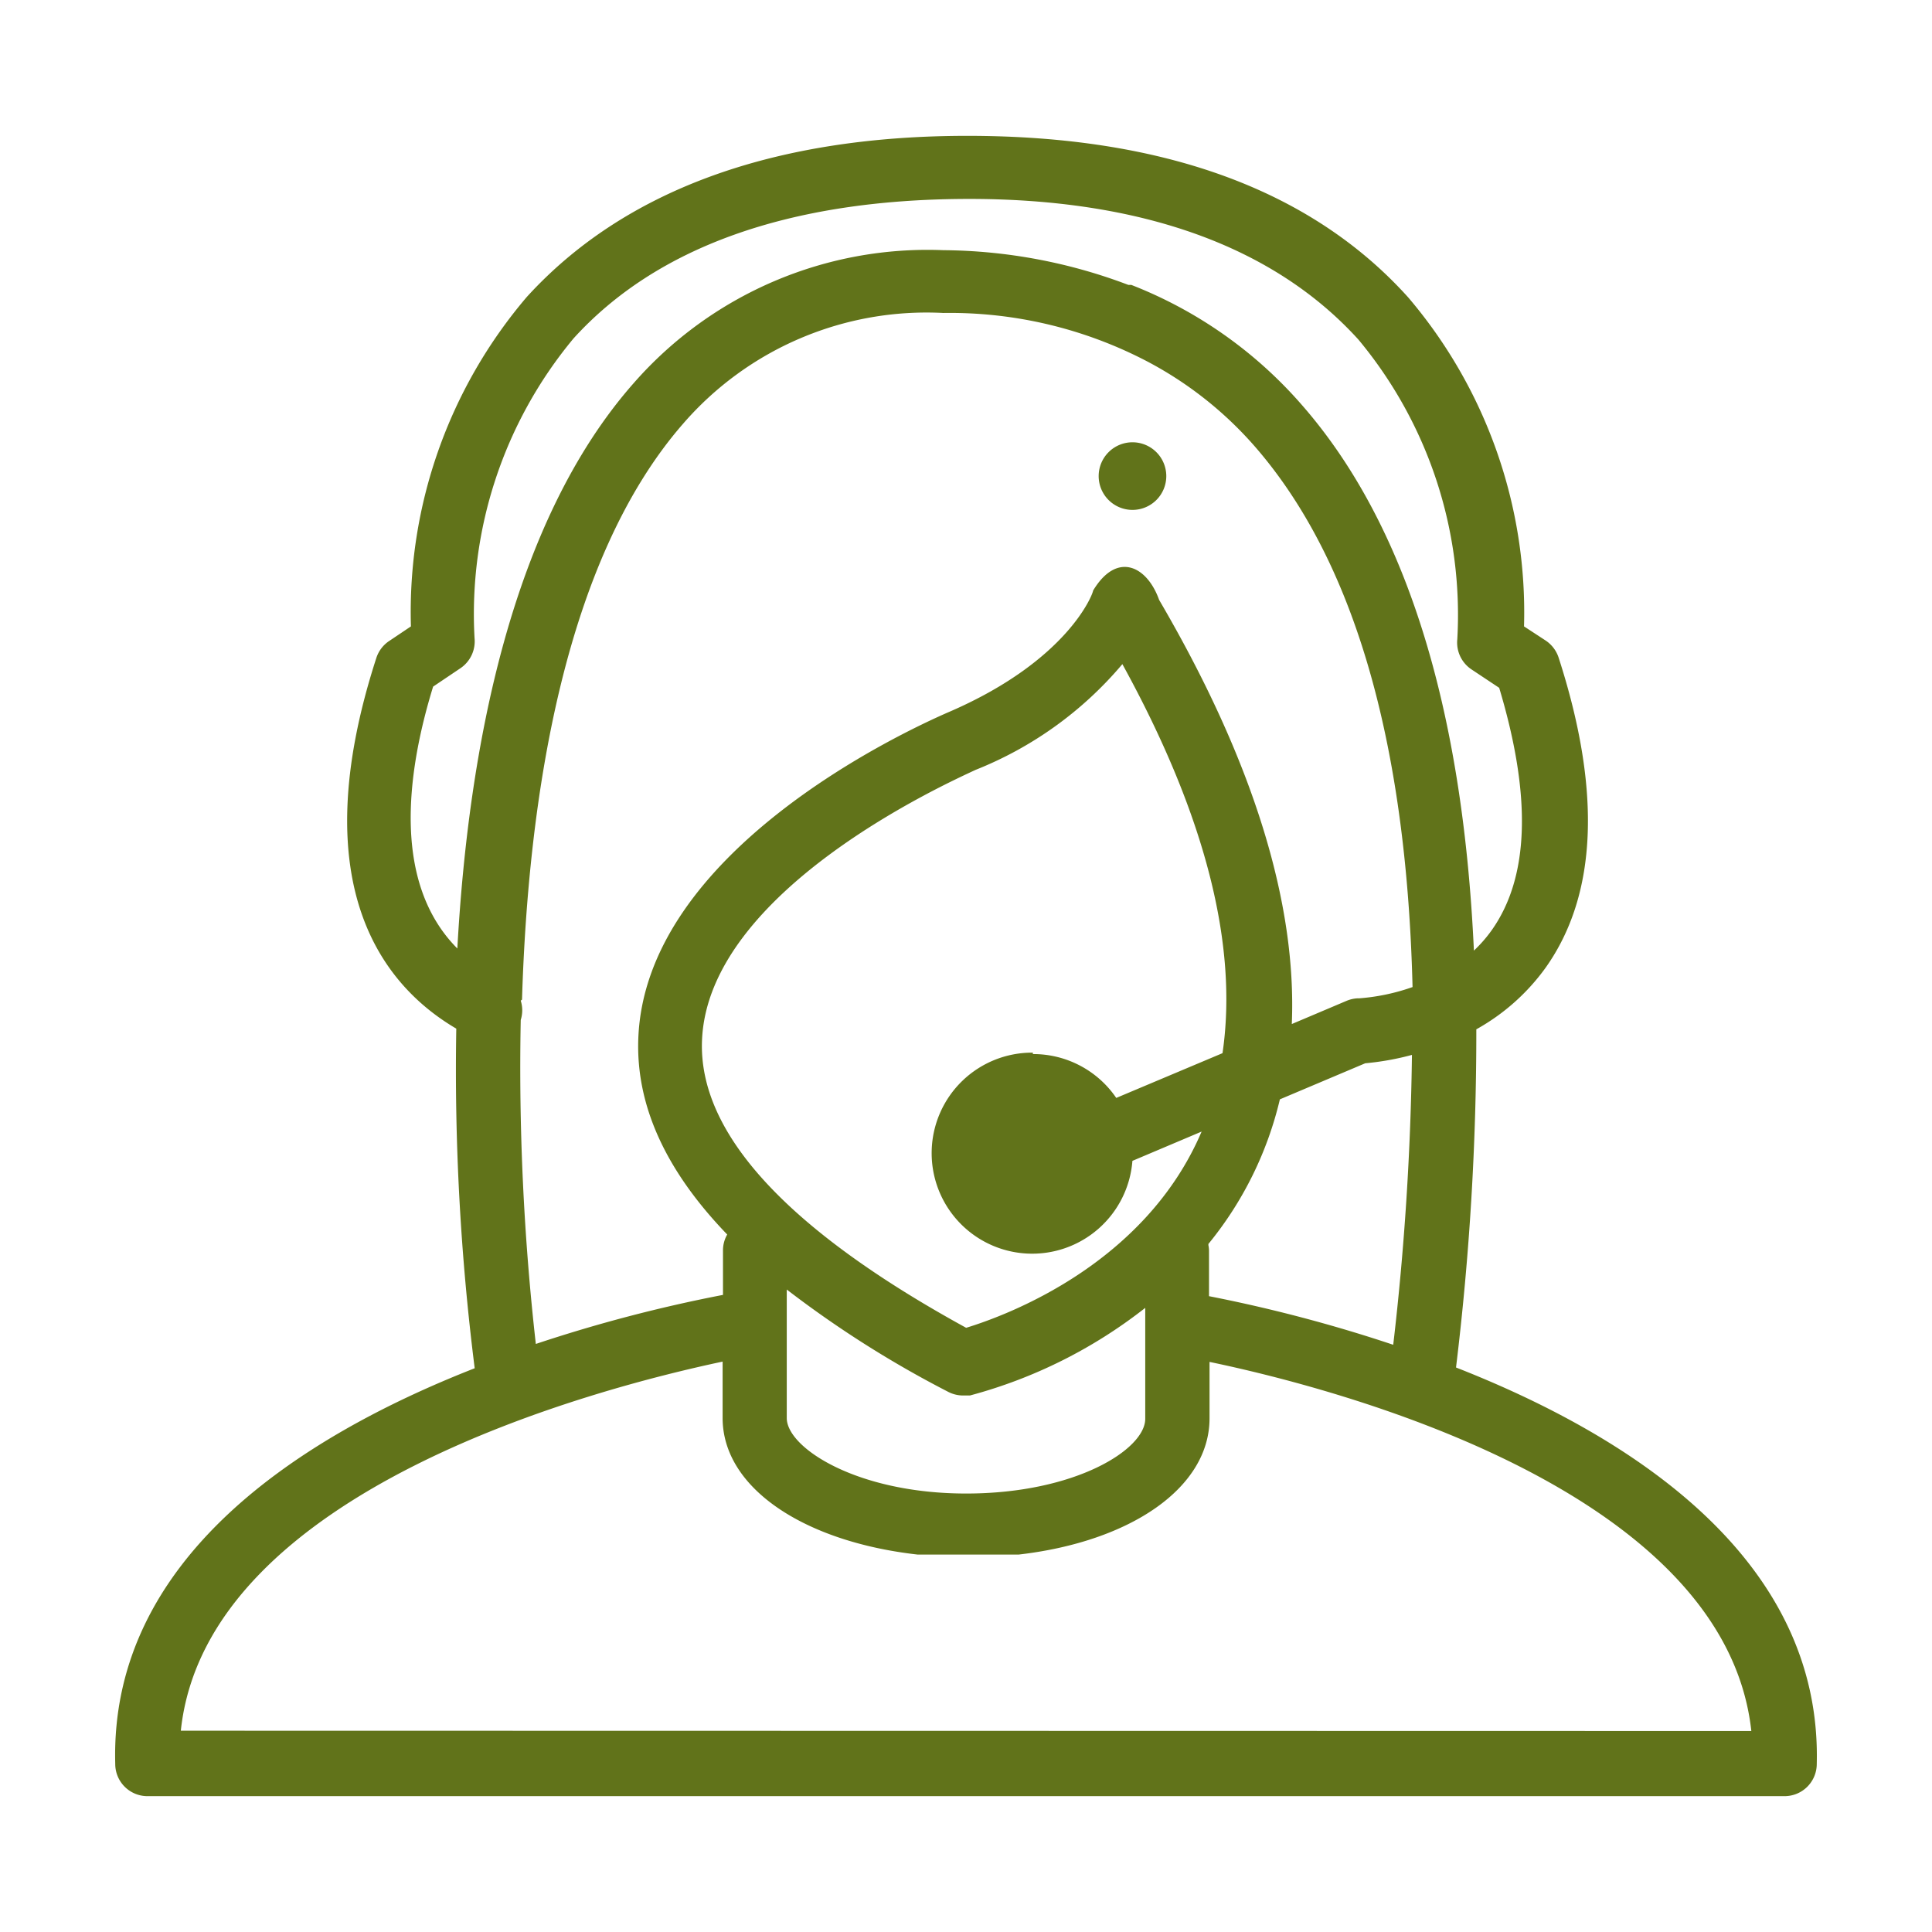 <svg id="icon" xmlns="http://www.w3.org/2000/svg" viewBox="0 0 256 256"><defs><style>.cls-1{fill:#61731a;}</style></defs><title>06</title><path class="cls-1" d="M192.93,181.2a366.86,366.86,0,0,0,2.69-44.81,28.18,28.18,0,0,0,9.18-8.16c6.87-9.68,7.42-23.51,1.71-41.14a4.34,4.34,0,0,0-1.71-2.22L201.94,83a64.37,64.37,0,0,0-15.36-43.61C173.77,25.17,154.18,18,128.19,18S82.57,25.34,69.81,39.34A64.32,64.32,0,0,0,54.45,83l-2.86,1.92a4.29,4.29,0,0,0-1.71,2.22C40,117.61,51,130.75,60.46,136.3a315.07,315.07,0,0,0,2.44,45c-23.22,9.1-48.36,25.27-47.63,52.41A4.27,4.27,0,0,0,19.54,238H236.46a4.27,4.27,0,0,0,4.27-4.27C241.42,206.46,216,190.24,192.93,181.2ZM60.6,125.68c-8.49-8.54-6.87-22.81-3.21-34.7L61,88.55a4.3,4.3,0,0,0,1.88-4A57.11,57.11,0,0,1,76,44.84c11-12.12,28.55-18.39,51.94-18.48S168.86,32.72,180,45A57,57,0,0,1,193.1,84.7a4.28,4.28,0,0,0,1.88,4l3.67,2.44c4.27,14.21,4.06,25-1,32.13a18.2,18.2,0,0,1-2.35,2.69c-1.49-32.39-9.09-56.67-22.83-72.34a57.75,57.75,0,0,0-22.57-15.87h-.39A70.47,70.47,0,0,0,125,33.15,51.73,51.73,0,0,0,84,50.73C67.75,69.13,62.07,99.09,60.6,125.68ZM160.12,165l0-.17a47.47,47.47,0,0,0,9.47-19.16l11.31-4.78a36.19,36.19,0,0,0,6.19-1.11,370.7,370.7,0,0,1-2.48,38.41,195.7,195.7,0,0,0-24.41-6.44v-6.06A4,4,0,0,0,160.12,165Zm-18.44-12.2a3.38,3.38,0,1,0-.08.08s0,.06,0,.09Zm-4.82-13.15,0-.17a13.32,13.32,0,1,0,13.19,14.34l9.17-3.88c-7.51,17.62-25.86,24.37-31.2,26-23.38-12.81-35.5-25.61-35-38.07.77-19.89,32.6-34.14,36.23-35.85A49.23,49.23,0,0,0,148.72,88c11,20,15.36,37.25,13.27,51.55l-14.08,5.93A13.31,13.31,0,0,0,136.86,139.67Zm14.89,33.63V188c0,4.05-9.26,9.9-23.73,9.9s-23.77-6.06-23.77-10V170.87a140.29,140.29,0,0,0,21.34,13.53,4.29,4.29,0,0,0,2,.51h.93A64.57,64.57,0,0,0,151.75,173.3Zm28.21-41a4.31,4.31,0,0,0-1.54.34l-7.25,3.07c.68-16-5.12-34.91-17.58-56.2C152,75,148,73,144.84,78.26c0,.38-3.25,9.18-18.91,16-6.74,2.9-40.41,18.74-41.35,43.32-.34,8.88,3.62,17.54,11.78,26a4.23,4.23,0,0,0-.56,2v6A195.76,195.76,0,0,0,71,178.08a325.77,325.77,0,0,1-2-42.93,4.22,4.22,0,0,0,0-2.56l.17-.13c.81-26.72,5.55-58.21,21.34-76.31A42.68,42.68,0,0,1,125,41.47,56.39,56.39,0,0,1,152.22,48a49.56,49.56,0,0,1,14,11.1c13.1,15,20.14,39,20.95,71.69A27.37,27.37,0,0,1,180,132.29Zm-156,97.05c3.37-32.05,55.48-45.45,71.79-48.91v7.47c0,9.25,10.75,16.4,25.86,18.1h13.35c14.82-1.7,25.31-8.83,25.31-18.06v-7.47c16.43,3.42,68.29,16.77,71.79,48.91Z"/><path class="cls-1" d="M153.23,59.92a4.48,4.48,0,1,0,0,6.33A4.48,4.48,0,0,0,153.23,59.92Z"/></svg>